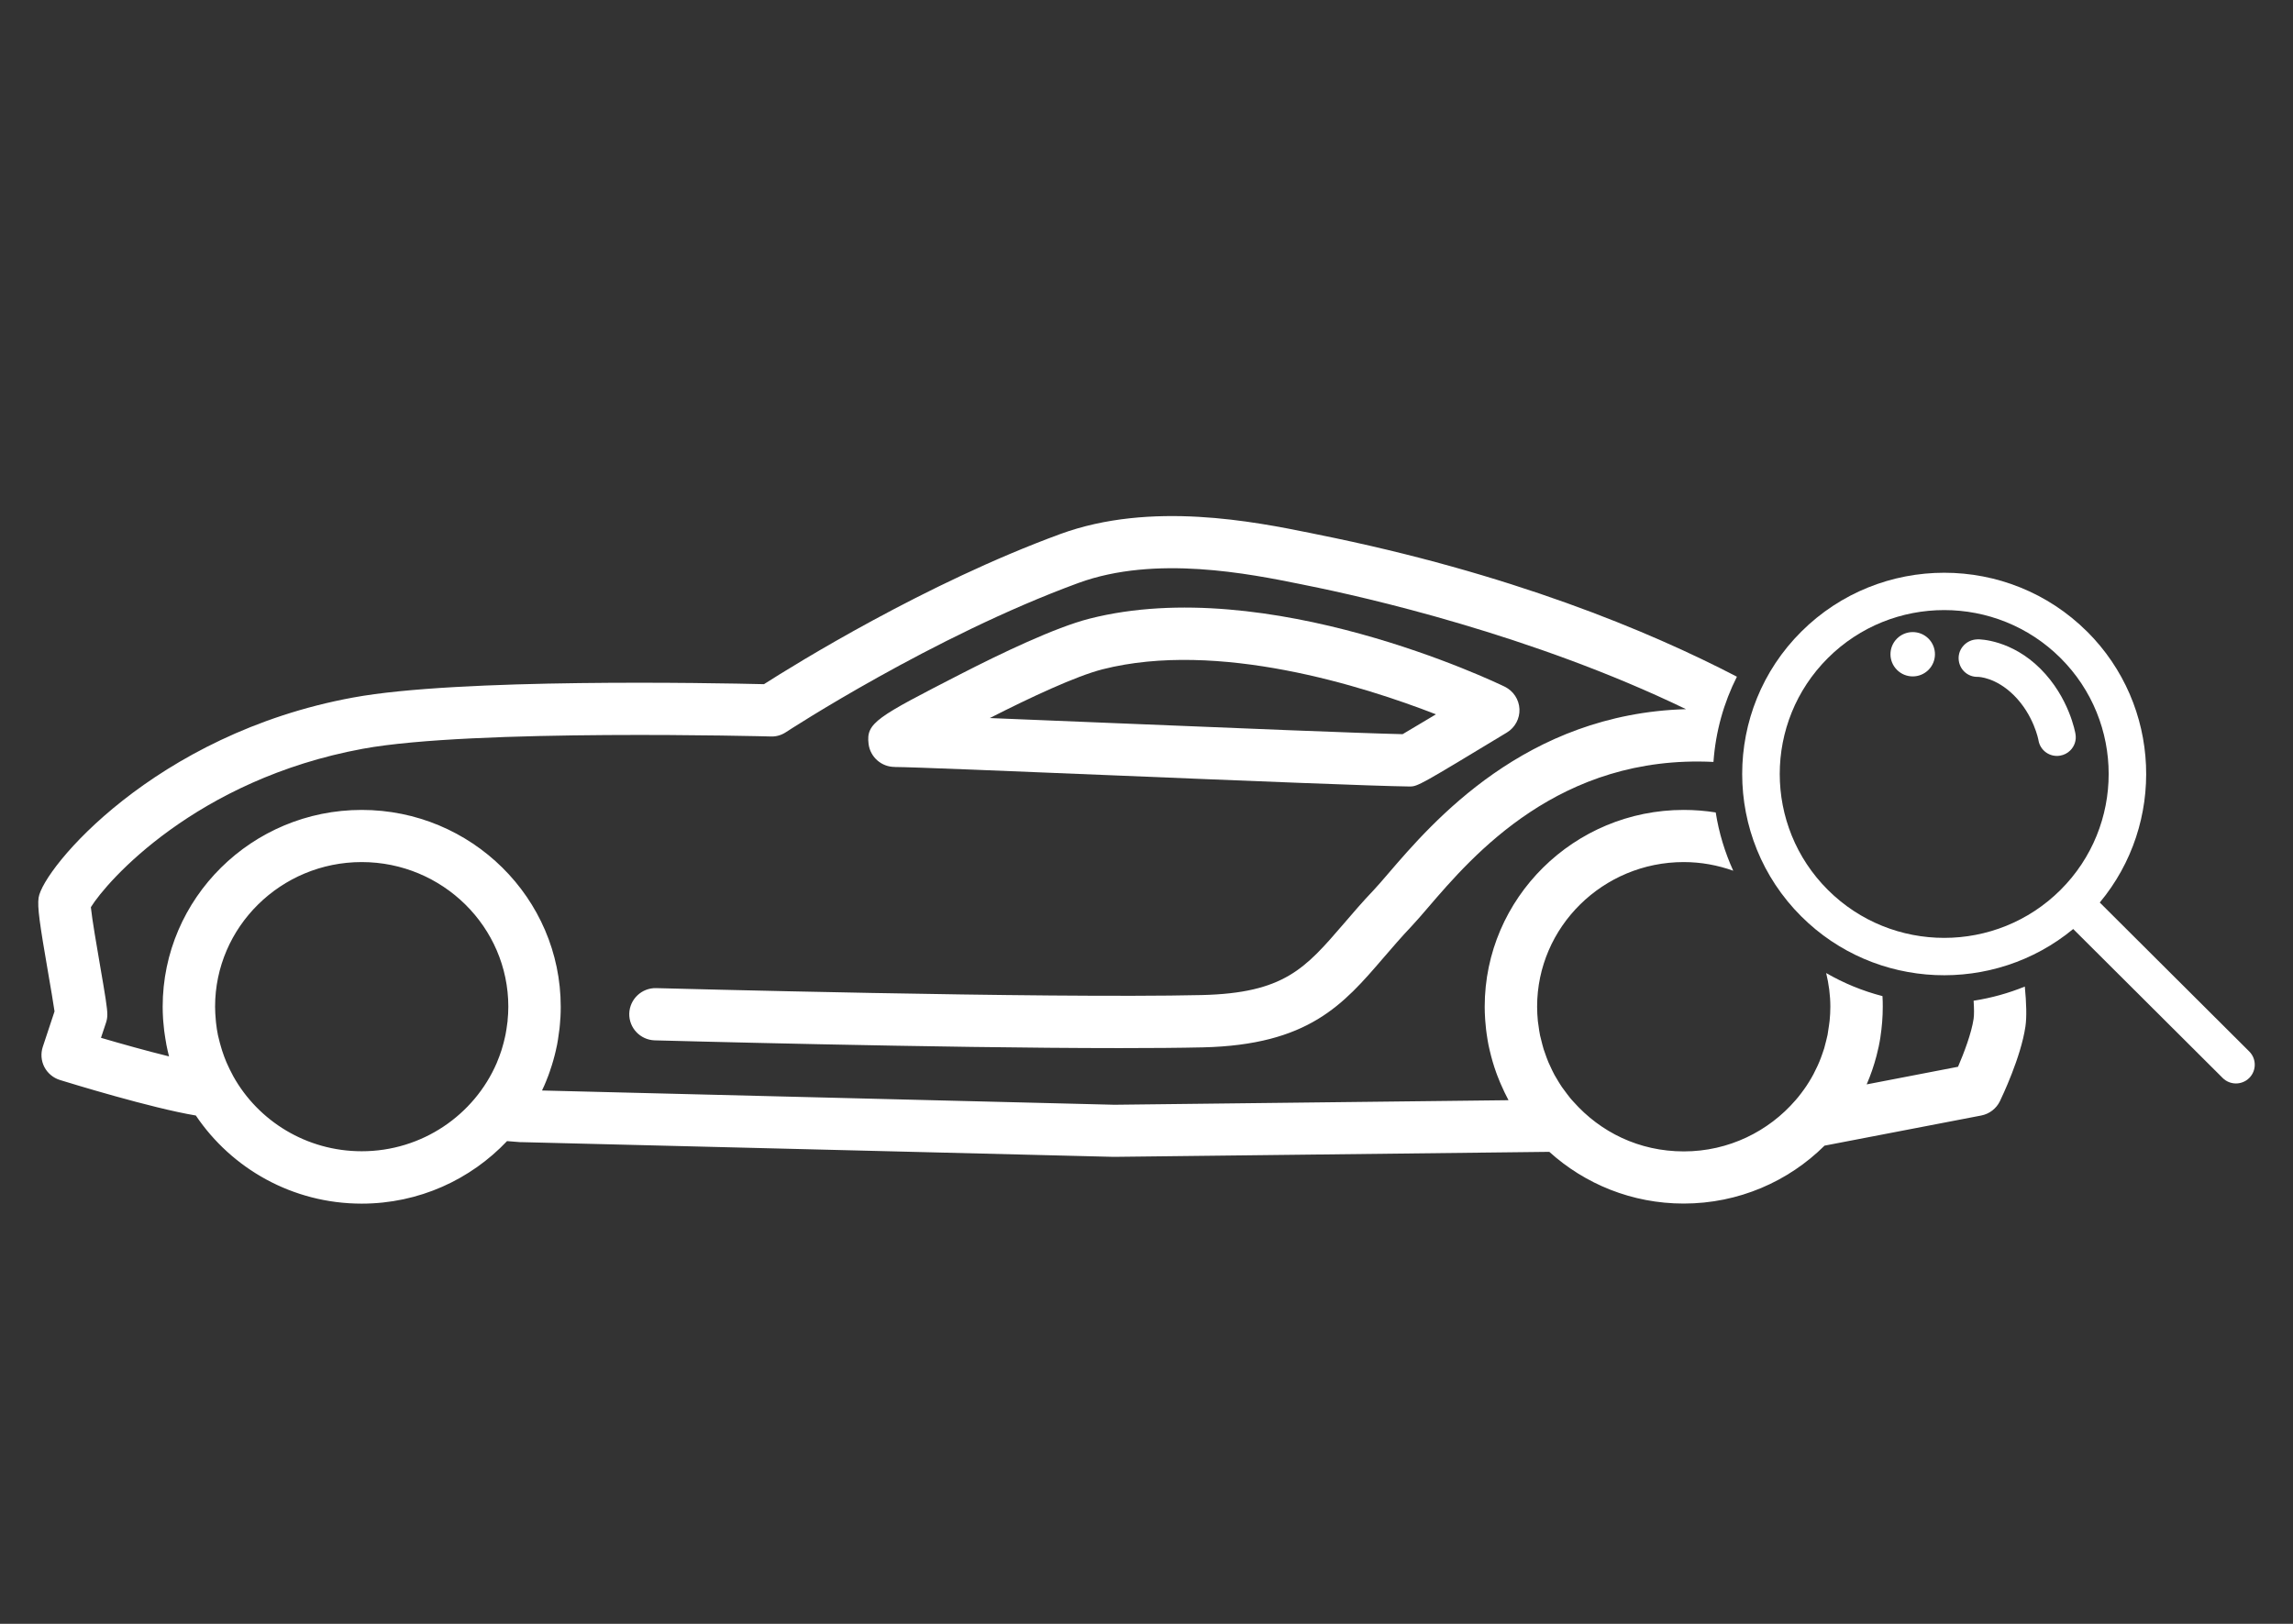 <svg width="120" height="85" viewBox="0 0 120 85" fill="none" xmlns="http://www.w3.org/2000/svg">
<rect x="0" y="0" width="120" height="85" fill="#333333" stroke="none"/>
<g clip-path="url(#clip0_305_883)">
<path d="M109.226 33.062C105.103 28.953 98.394 28.953 94.268 33.062C90.141 37.172 90.145 43.859 94.268 47.969C98.155 51.844 104.343 52.062 108.497 48.629L116.319 56.426C116.703 56.809 117.326 56.809 117.71 56.426C118.094 56.043 118.094 55.422 117.71 55.039L109.888 47.242C113.333 43.105 113.113 36.938 109.226 33.059V33.062ZM107.835 46.582C104.476 49.93 99.017 49.93 95.659 46.582C92.3 43.234 92.3 37.793 95.659 34.445C99.017 31.098 104.476 31.098 107.835 34.445C111.193 37.793 111.193 43.234 107.835 46.582Z" fill="white"/>
<path d="M99.276 33.426C98.821 33.879 98.821 34.613 99.276 35.066C99.731 35.52 100.467 35.52 100.922 35.066C101.376 34.613 101.376 33.879 100.922 33.426C100.467 32.973 99.731 32.973 99.276 33.426Z" fill="white"/>
<path d="M103.465 33.469C102.924 33.484 102.485 33.938 102.501 34.477C102.517 35.02 102.96 35.445 103.504 35.43C103.544 35.43 104.441 35.449 105.397 36.398C106.44 37.438 106.679 38.738 106.679 38.746C106.765 39.281 107.27 39.645 107.807 39.555C108.019 39.52 108.203 39.422 108.344 39.281C108.56 39.066 108.673 38.754 108.618 38.43C108.607 38.352 108.289 36.512 106.784 35.008C105.28 33.504 103.642 33.457 103.465 33.465V33.469Z" fill="white"/>
<path d="M46.819 40.148C47.646 40.148 52.956 40.367 58.572 40.598C65.175 40.871 72.005 41.148 73.734 41.168C73.753 41.168 73.773 41.168 73.792 41.168C74.192 41.168 74.392 41.047 78.859 38.344C79.286 38.086 79.541 37.613 79.518 37.113C79.494 36.613 79.2 36.168 78.749 35.945C78.248 35.703 66.366 30.004 57.02 32.383C55.221 32.84 52.356 34.215 50.272 35.285C45.879 37.543 45.315 37.832 45.456 38.945C45.542 39.629 46.13 40.145 46.819 40.145V40.148ZM57.698 35.035C63.737 33.5 71.343 35.91 75.148 37.391C74.396 37.844 73.757 38.223 73.404 38.43C71.222 38.383 64.583 38.109 58.685 37.867C56.15 37.762 53.763 37.664 51.8 37.586C53.908 36.512 56.307 35.391 57.698 35.035Z" fill="white"/>
<path d="M103.285 52.379C103.312 52.785 103.316 53.117 103.285 53.332C103.175 54.082 102.776 55.129 102.47 55.84L97.689 56.762C97.897 56.281 98.069 55.781 98.202 55.273C98.218 55.219 98.23 55.16 98.242 55.106C98.269 54.996 98.296 54.887 98.32 54.777C98.355 54.613 98.383 54.449 98.41 54.281C98.41 54.281 98.41 54.273 98.41 54.27C98.488 53.758 98.531 53.234 98.531 52.699C98.531 52.512 98.528 52.324 98.516 52.141C97.469 51.871 96.482 51.461 95.569 50.934C95.706 51.5 95.788 52.09 95.788 52.699C95.788 52.949 95.773 53.195 95.749 53.438C95.741 53.523 95.726 53.609 95.714 53.695C95.694 53.852 95.671 54.008 95.643 54.164C95.624 54.258 95.6 54.352 95.577 54.445C95.541 54.59 95.506 54.731 95.467 54.871C95.439 54.961 95.408 55.047 95.377 55.137C95.326 55.281 95.279 55.422 95.22 55.559C95.189 55.637 95.15 55.715 95.118 55.793C95.052 55.938 94.981 56.082 94.907 56.223C94.871 56.289 94.832 56.356 94.797 56.422C94.715 56.566 94.624 56.711 94.53 56.852C94.491 56.91 94.452 56.965 94.413 57.02C94.311 57.16 94.209 57.301 94.099 57.434C94.056 57.484 94.013 57.535 93.97 57.586C92.559 59.223 90.463 60.27 88.119 60.27C85.776 60.27 83.75 59.258 82.339 57.664C82.284 57.602 82.225 57.543 82.174 57.477C82.065 57.344 81.967 57.207 81.865 57.07C81.822 57.012 81.779 56.957 81.736 56.895C81.634 56.746 81.543 56.59 81.453 56.438C81.422 56.383 81.387 56.328 81.355 56.273C81.269 56.113 81.191 55.949 81.116 55.781C81.089 55.727 81.061 55.668 81.038 55.613C80.968 55.449 80.909 55.281 80.85 55.109C80.826 55.047 80.803 54.984 80.783 54.918C80.732 54.754 80.693 54.582 80.65 54.414C80.634 54.34 80.611 54.27 80.595 54.195C80.56 54.023 80.536 53.848 80.513 53.672C80.505 53.598 80.489 53.527 80.481 53.453C80.458 53.203 80.442 52.953 80.442 52.695C80.442 48.52 83.887 45.125 88.115 45.125C89.025 45.125 89.894 45.289 90.706 45.578C90.271 44.621 89.957 43.598 89.789 42.527C89.244 42.441 88.684 42.395 88.115 42.395C82.37 42.395 77.699 47.016 77.699 52.699C77.699 52.898 77.707 53.098 77.719 53.293C77.719 53.359 77.731 53.426 77.734 53.492C77.746 53.621 77.754 53.75 77.77 53.879C77.778 53.957 77.789 54.039 77.801 54.117C77.817 54.231 77.832 54.34 77.852 54.449C77.868 54.535 77.883 54.621 77.899 54.707C77.919 54.805 77.942 54.906 77.966 55.004C78.056 55.387 78.165 55.766 78.299 56.137C78.314 56.184 78.33 56.231 78.35 56.277C78.397 56.406 78.448 56.531 78.502 56.656C78.518 56.691 78.534 56.731 78.55 56.766C78.671 57.043 78.8 57.32 78.945 57.59L58.321 57.828L28.366 57.082C28.366 57.082 28.377 57.059 28.381 57.047C28.456 56.891 28.526 56.734 28.589 56.574C28.589 56.566 28.597 56.559 28.597 56.551C28.667 56.383 28.73 56.215 28.789 56.039C28.789 56.039 28.789 56.035 28.789 56.031C28.852 55.856 28.906 55.68 28.957 55.5C29.008 55.32 29.055 55.141 29.095 54.961V54.953C29.138 54.777 29.173 54.602 29.2 54.422C29.2 54.41 29.2 54.402 29.204 54.391C29.232 54.223 29.255 54.055 29.275 53.883C29.275 53.863 29.279 53.844 29.283 53.824C29.298 53.664 29.314 53.508 29.322 53.344C29.322 53.316 29.326 53.289 29.33 53.258C29.341 53.074 29.345 52.887 29.345 52.699C29.345 47.016 24.67 42.395 18.929 42.395C13.188 42.395 8.513 47.016 8.513 52.699C8.513 52.902 8.521 53.106 8.533 53.309C8.533 53.359 8.54 53.41 8.544 53.461C8.556 53.621 8.572 53.781 8.591 53.938C8.595 53.984 8.603 54.031 8.611 54.078C8.635 54.262 8.666 54.441 8.697 54.617C8.697 54.637 8.705 54.652 8.705 54.672C8.748 54.883 8.791 55.09 8.846 55.297C7.67 55.008 6.334 54.633 5.284 54.324L5.546 53.539C5.594 53.398 5.617 53.254 5.617 53.109C5.617 52.77 5.511 52.129 5.233 50.52C5.072 49.582 4.814 48.09 4.755 47.488C5.582 46.141 10.241 40.809 18.984 39.195C24.698 38.141 40.185 38.547 40.341 38.551C40.62 38.563 40.898 38.481 41.133 38.324C41.208 38.273 48.814 33.309 56.436 30.516C60.464 29.039 65.402 30.039 68.051 30.574L68.396 30.645C71.378 31.242 80.18 33.227 88.233 37.121C79.835 37.363 74.987 43.004 72.644 45.734C72.342 46.086 72.084 46.387 71.88 46.602C71.288 47.223 70.771 47.828 70.316 48.359C68.306 50.695 67.201 51.984 62.89 52.086C54.688 52.273 34.545 51.727 34.342 51.723C33.589 51.703 32.955 52.297 32.931 53.051C32.911 53.805 33.507 54.434 34.263 54.457C34.436 54.461 49.135 54.863 58.595 54.863C60.237 54.863 61.726 54.852 62.949 54.824C68.482 54.695 70.293 52.586 72.393 50.145C72.852 49.613 73.322 49.063 73.867 48.488C74.114 48.227 74.396 47.898 74.721 47.52C77.088 44.758 81.614 39.488 89.671 39.883C89.785 38.285 90.212 36.781 90.898 35.422C86.285 33.023 79.008 29.992 68.929 27.973L68.588 27.902C65.668 27.313 60.237 26.211 55.48 27.957C48.43 30.543 41.627 34.762 39.981 35.813C37.363 35.75 23.992 35.492 18.479 36.512C8.066 38.422 2.239 45.477 2.02 46.992C1.949 47.481 2.071 48.324 2.529 50.977C2.647 51.656 2.799 52.547 2.854 52.941L2.239 54.797C2.125 55.145 2.153 55.527 2.321 55.852C2.49 56.176 2.784 56.422 3.133 56.531C3.662 56.695 7.921 58.004 10.249 58.391C12.118 61.168 15.308 63.004 18.929 63.004C21.927 63.004 24.631 61.742 26.535 59.731L27.217 59.785C27.241 59.785 27.264 59.785 27.292 59.785L58.27 60.555C58.27 60.555 58.293 60.555 58.305 60.555H58.321L81.081 60.293C82.935 61.973 85.403 63 88.111 63C90.988 63 93.598 61.84 95.483 59.969L103.685 58.391C104.108 58.309 104.472 58.031 104.66 57.645C104.77 57.414 105.758 55.352 105.997 53.734C106.071 53.231 106.048 52.492 105.965 51.641C105.115 51.988 104.218 52.238 103.285 52.383V52.379ZM26.567 53.422C26.563 53.481 26.551 53.539 26.543 53.594C26.52 53.781 26.492 53.969 26.457 54.148C26.445 54.203 26.434 54.254 26.422 54.309C26.379 54.5 26.332 54.691 26.273 54.875C26.261 54.914 26.249 54.953 26.238 54.992C26.171 55.195 26.097 55.398 26.014 55.594C26.006 55.613 25.999 55.633 25.991 55.652C24.819 58.359 22.096 60.262 18.929 60.262C16.037 60.262 13.513 58.676 12.208 56.336C12.189 56.301 12.169 56.262 12.15 56.223C12.059 56.055 11.977 55.887 11.899 55.711C11.883 55.672 11.864 55.633 11.848 55.598C11.766 55.406 11.695 55.207 11.629 55.008C11.609 54.949 11.593 54.887 11.574 54.828C11.523 54.66 11.479 54.492 11.44 54.324C11.429 54.277 11.417 54.227 11.405 54.18C11.362 53.973 11.331 53.762 11.307 53.547C11.299 53.488 11.295 53.434 11.291 53.375C11.272 53.152 11.256 52.926 11.256 52.695C11.256 48.52 14.701 45.125 18.929 45.125C23.157 45.125 26.602 48.52 26.602 52.695C26.602 52.941 26.587 53.184 26.563 53.422H26.567Z" fill="white"/>
</g>
<defs>
<clipPath id="clip0_305_883">
<rect width="116" height="36" fill="white" transform="translate(2 27)"/>
</clipPath>
</defs>
</svg>
